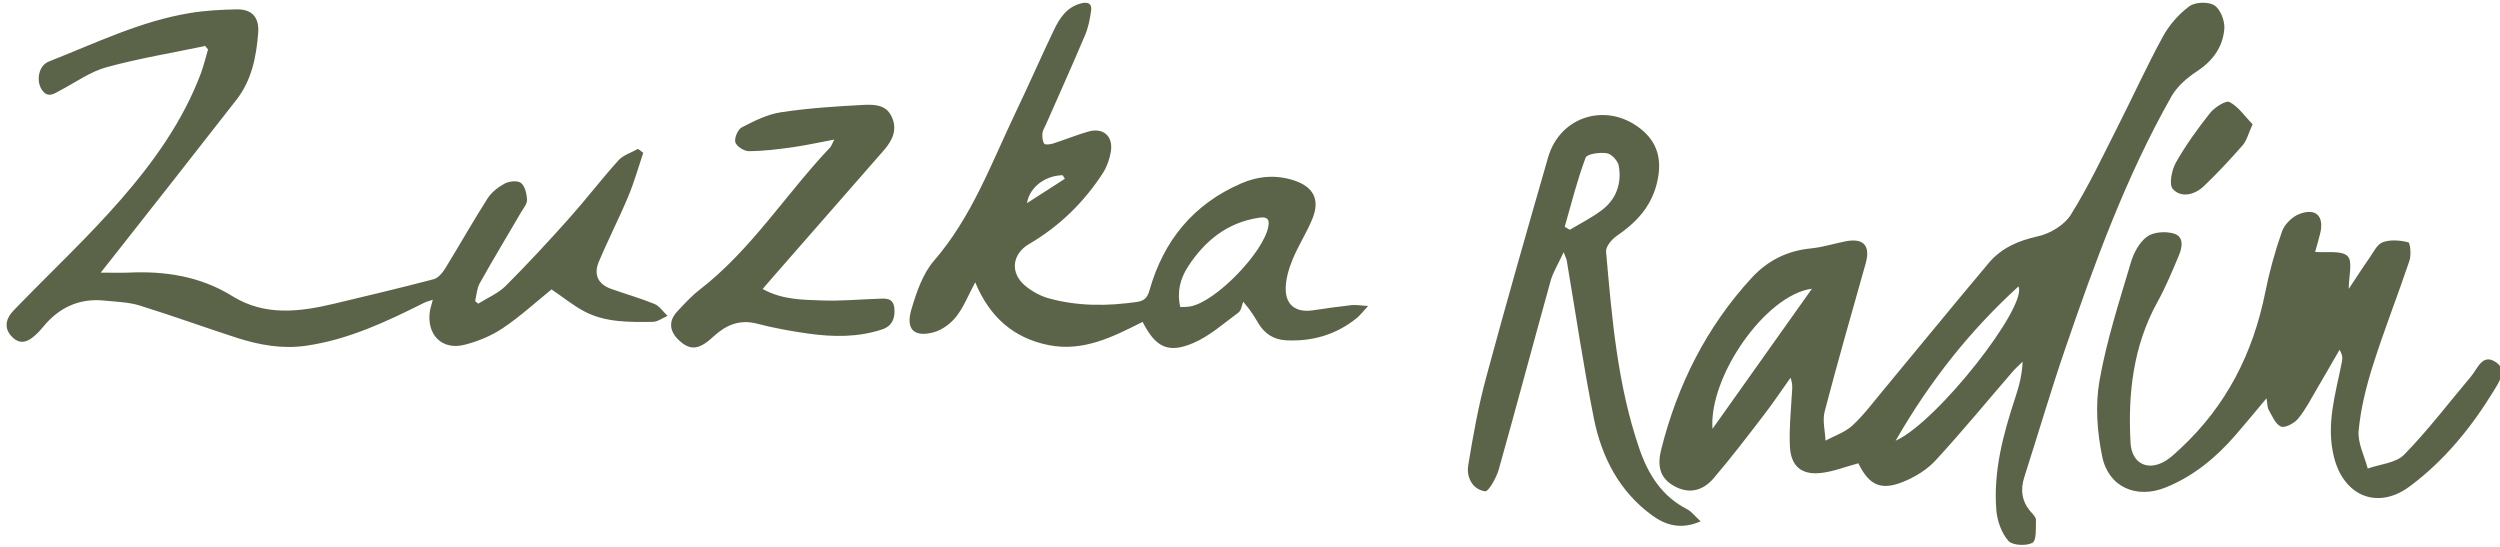 <?xml version="1.0" encoding="UTF-8"?> <svg xmlns="http://www.w3.org/2000/svg" width="192" height="42" viewBox="0 0 192 42" fill="none"><g clip-path="url(#a_666afb2eb59e7)" fill="#5B6448"><path d="M142.724 35.578c-1.04.278-1.985.667-2.954.754-1.445.135-2.224-.556-2.303-2.017-.072-1.286.063-2.581.135-3.868.024-.437.119-.874-.088-1.438-.69.969-1.35 1.954-2.072 2.891-1.247 1.628-2.494 3.256-3.82 4.812-.802.945-1.843 1.279-3.042.62-1.167-.643-1.294-1.644-1-2.811 1.246-4.955 3.47-9.403 6.948-13.183 1.2-1.302 2.693-2.073 4.503-2.255.906-.087 1.795-.365 2.692-.548 1.406-.278 1.946.334 1.557 1.707-1.064 3.78-2.152 7.552-3.145 11.356-.182.691.032 1.493.064 2.24.691-.373 1.493-.635 2.057-1.151.857-.786 1.564-1.739 2.311-2.637 2.723-3.28 5.424-6.591 8.171-9.855.977-1.159 2.272-1.715 3.781-2.049.929-.206 2.017-.858 2.509-1.636 1.35-2.152 2.438-4.471 3.59-6.742 1.175-2.311 2.247-4.678 3.486-6.949.484-.889 1.215-1.731 2.033-2.335.453-.334 1.469-.373 1.93-.071.468.302.81 1.199.762 1.795-.111 1.382-.866 2.454-2.088 3.256-.763.5-1.541 1.167-1.978 1.946-3.478 6.139-5.885 12.746-8.164 19.401-1.112 3.24-2.073 6.528-3.121 9.792-.325 1.001-.222 1.89.485 2.7.166.191.405.421.397.627-.016.62.055 1.58-.27 1.755-.477.262-1.541.206-1.851-.151-.524-.604-.857-1.541-.921-2.359-.238-2.978.524-5.813 1.445-8.609.286-.866.533-1.739.572-2.788-.254.254-.532.492-.77.77-1.97 2.279-3.883 4.606-5.924 6.822-.66.715-1.581 1.271-2.486 1.636-1.708.691-2.613.254-3.431-1.421v-.008Zm2.859-1.731c3.2-1.429 10.157-10.332 9.435-11.849-3.701 3.375-6.775 7.227-9.435 11.849Zm-14.064-.913c2.676-3.772 5.162-7.266 7.639-10.761-3.565.469-7.933 6.758-7.639 10.761Z"></path><path d="M174.052 30.607c-.865 1.032-1.596 1.922-2.351 2.795-1.5 1.731-3.232 3.169-5.376 4.034-2.232.905-4.392-.016-4.876-2.374-.389-1.89-.54-3.947-.207-5.829.541-3.073 1.517-6.067 2.407-9.069.214-.731.651-1.556 1.239-1.985.492-.365 1.421-.429 2.049-.246.825.238.659 1.08.389 1.715-.501 1.191-1.001 2.398-1.628 3.534-1.875 3.391-2.28 7.052-2.073 10.824.087 1.596 1.334 2.224 2.708 1.374.421-.262.786-.619 1.152-.961 3.494-3.256 5.543-7.282 6.48-11.936.317-1.596.754-3.177 1.294-4.709.191-.54.763-1.112 1.303-1.326 1.294-.516 1.953.151 1.628 1.477-.127.524-.278 1.032-.389 1.421.889.08 2.025-.135 2.493.326.413.405.088 1.565.088 2.518.532-.794 1.04-1.596 1.588-2.374.31-.445.595-1.064 1.032-1.215.588-.214 1.326-.151 1.954.008.151.04.238.969.095 1.398-.905 2.692-1.953 5.345-2.811 8.053-.516 1.628-.937 3.32-1.096 5.011-.087.945.445 1.946.699 2.914.953-.342 2.168-.421 2.803-1.072 1.835-1.882 3.431-3.987 5.13-6.004.509-.604.866-1.771 1.882-1.112.946.604.255 1.565-.142 2.224-1.716 2.811-3.789 5.353-6.433 7.322-2.486 1.858-5.099.747-5.837-2.255-.627-2.533.143-4.884.611-7.298.056-.262.064-.532-.182-.921-.572.985-1.136 1.978-1.716 2.962-.468.794-.889 1.628-1.469 2.327-.286.349-1 .731-1.31.604-.421-.175-.675-.818-.945-1.286-.111-.191-.088-.453-.167-.889l-.016.024ZM130.605 40.041c-1.501.651-2.669.302-3.701-.445-2.541-1.842-3.899-4.487-4.495-7.465-.802-4.01-1.398-8.069-2.081-12.111-.015-.111-.071-.206-.238-.651-.413.897-.81 1.517-1 2.192-1.343 4.828-2.629 9.673-3.987 14.501-.183.635-.786 1.715-1.056 1.668-.969-.143-1.438-1.088-1.287-1.993.366-2.263.778-4.535 1.374-6.742 1.525-5.654 3.137-11.277 4.757-16.899.937-3.264 4.662-4.312 7.267-2.073 1.294 1.112 1.477 2.549 1.072 4.122-.453 1.771-1.605 2.978-3.074 3.979-.381.262-.842.818-.81 1.207.453 5.122.874 10.26 2.573 15.176.675 1.946 1.724 3.613 3.645 4.598.342.175.596.524 1.049.937h-.008ZM120.17 17.416c.127.079.254.151.389.23.81-.484 1.667-.913 2.422-1.477 1.136-.842 1.58-2.057 1.342-3.431-.063-.381-.556-.913-.913-.969-.54-.087-1.525.048-1.636.342-.643 1.723-1.096 3.526-1.604 5.305ZM173.004 9.538c-.334.723-.453 1.255-.762 1.612-.961 1.096-1.954 2.168-3.01 3.169-.691.643-1.716.905-2.359.199-.31-.342-.087-1.453.23-2.025.763-1.342 1.668-2.605 2.629-3.812.35-.437 1.215-.993 1.501-.842.699.373 1.199 1.128 1.763 1.707l.008-.008ZM15.722 3.539c-2.51.524-5.051.945-7.529 1.62-1.247.341-2.359 1.144-3.526 1.763-.5.262-.985.659-1.453-.032-.421-.619-.27-1.652.302-2.033.079-.056.167-.111.262-.143C7.336 3.316 10.799 1.617 14.618.997c1.167-.191 2.366-.254 3.55-.278 1.191-.024 1.755.619 1.66 1.819-.143 1.834-.5 3.621-1.66 5.114-3.208 4.122-6.441 8.219-9.673 12.325-.191.246-.381.484-.762.961.897 0 1.509.024 2.112 0 2.835-.135 5.535.278 7.997 1.803 2.518 1.565 5.194 1.207 7.87.572 2.533-.604 5.067-1.207 7.584-1.866.342-.087.667-.469.874-.794 1.104-1.795 2.144-3.637 3.272-5.408.302-.476.818-.881 1.326-1.151.349-.183.993-.246 1.247-.04.31.254.437.834.461 1.279.016.318-.27.651-.453.961-1.056 1.819-2.152 3.621-3.177 5.456-.222.397-.246.913-.357 1.374.079.064.159.135.238.199.707-.445 1.525-.786 2.104-1.358 1.676-1.676 3.296-3.423 4.876-5.194 1.294-1.453 2.486-3.01 3.788-4.455.373-.413 1.001-.596 1.509-.881.135.103.262.199.397.302-.381 1.128-.699 2.279-1.159 3.367-.707 1.692-1.556 3.335-2.263 5.027-.389.937-.064 1.692.937 2.049 1.12.397 2.263.723 3.351 1.167.389.159.667.604 1.001.913-.381.159-.762.461-1.151.461-1.787.016-3.605.056-5.234-.802-.889-.469-1.676-1.12-2.525-1.692-1.183.961-2.382 2.057-3.709 2.954-.881.596-1.922 1.032-2.954 1.294-1.739.453-2.938-.754-2.684-2.549.04-.254.127-.5.23-.905-.302.103-.5.151-.675.238-2.899 1.453-5.805 2.827-9.069 3.296-1.827.262-3.558-.056-5.265-.596-2.51-.81-4.987-1.715-7.505-2.494-.874-.27-1.819-.286-2.74-.381-1.938-.191-3.478.556-4.693 2.041-.23.278-.484.548-.762.77-.476.389-1.001.524-1.517.064-.532-.476-.675-1.064-.302-1.692.183-.302.469-.556.715-.818 2.629-2.7 5.384-5.289 7.862-8.132 2.518-2.891 4.757-6.02 6.131-9.665.222-.604.373-1.231.556-1.85-.08-.103-.167-.199-.246-.302l-.008.04ZM105.072 23.496c-.413.445-.62.731-.89.945-1.588 1.279-3.431 1.803-5.448 1.692-.929-.056-1.62-.516-2.096-1.31-.27-.445-.516-.905-1.159-1.652-.111.278-.151.667-.357.826-1.136.834-2.216 1.811-3.486 2.351-1.938.826-2.899.31-3.883-1.628-2.263 1.143-4.543 2.311-7.203 1.787-2.692-.532-4.543-2.144-5.654-4.828-.532 1.001-.881 1.898-1.445 2.621-.413.532-1.064 1.024-1.7 1.207-1.541.429-2.216-.206-1.755-1.747.389-1.31.866-2.732 1.731-3.732 2.922-3.375 4.407-7.489 6.282-11.412 1.001-2.081 1.922-4.201 2.922-6.29.445-.929.993-1.795 2.12-2.073.54-.135.818.056.747.556-.087.643-.214 1.302-.469 1.898-.977 2.311-2.009 4.598-3.018 6.893-.095.214-.238.421-.254.635-.016.27 0 .596.143.802.071.103.469.048.683-.016.913-.294 1.795-.659 2.716-.921 1.136-.318 1.906.365 1.715 1.541-.095.572-.302 1.167-.612 1.652-1.461 2.248-3.343 4.09-5.67 5.448-1.302.762-1.485 2.208-.302 3.2.516.429 1.167.794 1.811.969 2.232.619 4.503.604 6.782.278.572-.087.802-.334.961-.905 1.08-3.804 3.367-6.607 7.036-8.196 1.318-.572 2.684-.683 4.066-.23 1.486.492 1.994 1.461 1.421 2.907-.429 1.072-1.072 2.049-1.517 3.113-.294.715-.54 1.509-.548 2.271-.016 1.302.81 1.874 2.097 1.684.977-.151 1.961-.286 2.946-.397.342-.04.691.032 1.287.064Zm-14.422.087c.286-.016.548 0 .802-.056 1.97-.397 5.583-4.145 5.956-6.123.127-.651-.183-.762-.707-.683-2.422.357-4.146 1.747-5.448 3.732-.612.937-.881 1.97-.604 3.137v-.008Zm-8.871-9.855c-.056-.087-.111-.183-.167-.27-1.278.016-2.533.866-2.74 2.144 1.088-.699 2.001-1.286 2.915-1.874h-.008ZM58.567 22.193c1.533.842 3.073.826 4.566.881 1.414.056 2.843-.08 4.265-.127.564-.024 1.199-.111 1.286.699.08.754-.143 1.39-.937 1.652-1.866.619-3.78.588-5.694.318-1.302-.183-2.613-.421-3.891-.754-1.39-.365-2.43.111-3.415 1.024-1.104 1.024-1.795 1.04-2.66.191-.691-.683-.739-1.453-.071-2.16.54-.58 1.08-1.175 1.707-1.66 3.979-3.073 6.631-7.354 10.038-10.943.079-.087.119-.222.31-.596-1.215.23-2.224.453-3.24.596-1.104.151-2.216.294-3.328.294-.365 0-.945-.373-1.032-.691-.087-.318.199-.985.5-1.136.953-.492 1.962-1.001 3.002-1.159 2.081-.318 4.201-.453 6.306-.564.786-.04 1.723-.056 2.176.85.5 1.001.103 1.858-.572 2.629-2.851 3.264-5.702 6.52-8.553 9.776-.214.246-.421.492-.747.866l-.016.016Z"></path></g><defs><clipPath id="a_666afb2eb59e7"><path fill="#fff" d="M0 0h192v42H0z"></path></clipPath></defs></svg> 